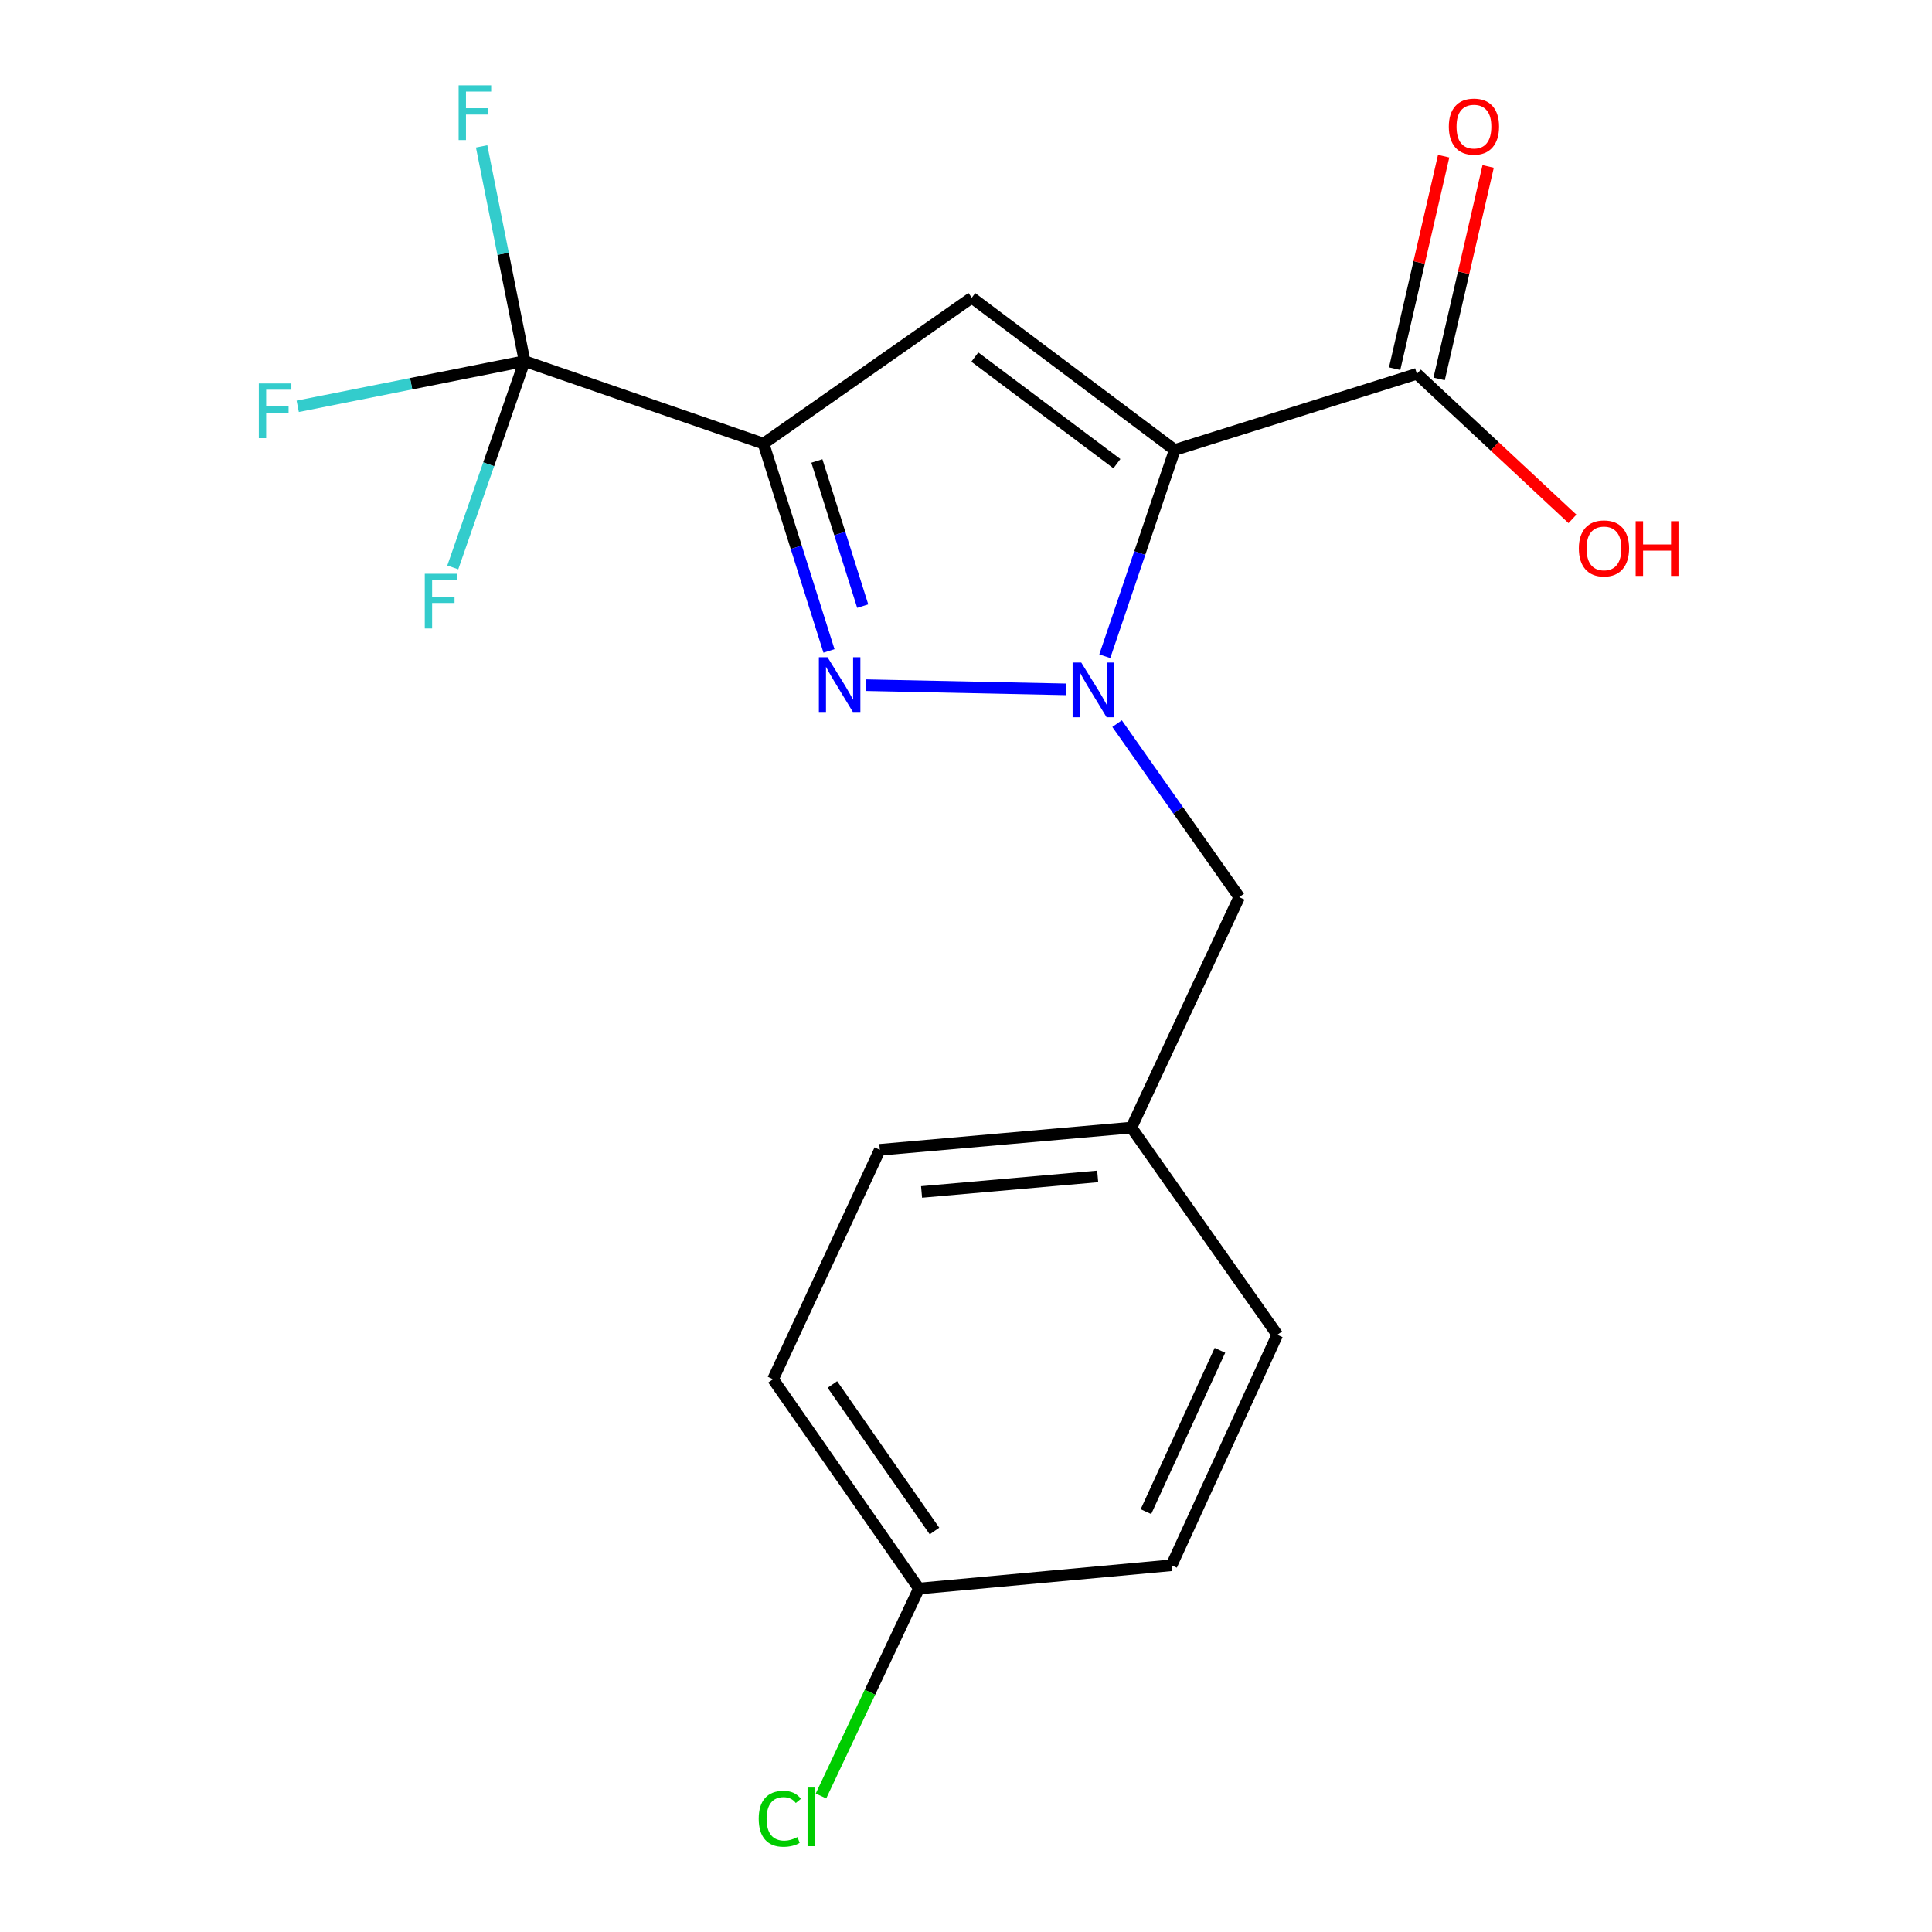 <?xml version='1.0' encoding='iso-8859-1'?>
<svg version='1.1' baseProfile='full'
              xmlns='http://www.w3.org/2000/svg'
                      xmlns:rdkit='http://www.rdkit.org/xml'
                      xmlns:xlink='http://www.w3.org/1999/xlink'
                  xml:space='preserve'
width='1000px' height='1000px' viewBox='0 0 1000 1000'>
<!-- END OF HEADER -->
<rect style='opacity:1.0;fill:#FFFFFF;stroke:none' width='1000' height='1000' x='0' y='0'> </rect>
<path class='bond-0' d='M 608.046,232.902 L 589.94,286.283' style='fill:none;fill-rule:evenodd;stroke:#000000;stroke-width:6px;stroke-linecap:butt;stroke-linejoin:miter;stroke-opacity:1' />
<path class='bond-0' d='M 589.94,286.283 L 571.834,339.664' style='fill:none;fill-rule:evenodd;stroke:#0000FF;stroke-width:6px;stroke-linecap:butt;stroke-linejoin:miter;stroke-opacity:1' />
<path class='bond-3' d='M 608.046,232.902 L 502.991,154.097' style='fill:none;fill-rule:evenodd;stroke:#000000;stroke-width:6px;stroke-linecap:butt;stroke-linejoin:miter;stroke-opacity:1' />
<path class='bond-3' d='M 578.103,239.99 L 504.565,184.827' style='fill:none;fill-rule:evenodd;stroke:#000000;stroke-width:6px;stroke-linecap:butt;stroke-linejoin:miter;stroke-opacity:1' />
<path class='bond-5' d='M 608.046,232.902 L 733.376,193.493' style='fill:none;fill-rule:evenodd;stroke:#000000;stroke-width:6px;stroke-linecap:butt;stroke-linejoin:miter;stroke-opacity:1' />
<path class='bond-2' d='M 551.895,356.809 L 448.261,354.644' style='fill:none;fill-rule:evenodd;stroke:#0000FF;stroke-width:6px;stroke-linecap:butt;stroke-linejoin:miter;stroke-opacity:1' />
<path class='bond-6' d='M 578.197,374.542 L 609.812,419.446' style='fill:none;fill-rule:evenodd;stroke:#0000FF;stroke-width:6px;stroke-linecap:butt;stroke-linejoin:miter;stroke-opacity:1' />
<path class='bond-6' d='M 609.812,419.446 L 641.427,464.35' style='fill:none;fill-rule:evenodd;stroke:#000000;stroke-width:6px;stroke-linecap:butt;stroke-linejoin:miter;stroke-opacity:1' />
<path class='bond-1' d='M 395.192,229.619 L 502.991,154.097' style='fill:none;fill-rule:evenodd;stroke:#000000;stroke-width:6px;stroke-linecap:butt;stroke-linejoin:miter;stroke-opacity:1' />
<path class='bond-4' d='M 395.192,229.619 L 271.516,186.927' style='fill:none;fill-rule:evenodd;stroke:#000000;stroke-width:6px;stroke-linecap:butt;stroke-linejoin:miter;stroke-opacity:1' />
<path class='bond-19' d='M 395.192,229.619 L 412.137,283.273' style='fill:none;fill-rule:evenodd;stroke:#000000;stroke-width:6px;stroke-linecap:butt;stroke-linejoin:miter;stroke-opacity:1' />
<path class='bond-19' d='M 412.137,283.273 L 429.082,336.928' style='fill:none;fill-rule:evenodd;stroke:#0000FF;stroke-width:6px;stroke-linecap:butt;stroke-linejoin:miter;stroke-opacity:1' />
<path class='bond-19' d='M 422.815,238.596 L 434.677,276.154' style='fill:none;fill-rule:evenodd;stroke:#000000;stroke-width:6px;stroke-linecap:butt;stroke-linejoin:miter;stroke-opacity:1' />
<path class='bond-19' d='M 434.677,276.154 L 446.539,313.713' style='fill:none;fill-rule:evenodd;stroke:#0000FF;stroke-width:6px;stroke-linecap:butt;stroke-linejoin:miter;stroke-opacity:1' />
<path class='bond-8' d='M 271.516,186.927 L 212.809,198.617' style='fill:none;fill-rule:evenodd;stroke:#000000;stroke-width:6px;stroke-linecap:butt;stroke-linejoin:miter;stroke-opacity:1' />
<path class='bond-8' d='M 212.809,198.617 L 154.102,210.307' style='fill:none;fill-rule:evenodd;stroke:#33CCCC;stroke-width:6px;stroke-linecap:butt;stroke-linejoin:miter;stroke-opacity:1' />
<path class='bond-9' d='M 271.516,186.927 L 252.937,240.31' style='fill:none;fill-rule:evenodd;stroke:#000000;stroke-width:6px;stroke-linecap:butt;stroke-linejoin:miter;stroke-opacity:1' />
<path class='bond-9' d='M 252.937,240.31 L 234.358,293.693' style='fill:none;fill-rule:evenodd;stroke:#33CCCC;stroke-width:6px;stroke-linecap:butt;stroke-linejoin:miter;stroke-opacity:1' />
<path class='bond-10' d='M 271.516,186.927 L 260.403,131.346' style='fill:none;fill-rule:evenodd;stroke:#000000;stroke-width:6px;stroke-linecap:butt;stroke-linejoin:miter;stroke-opacity:1' />
<path class='bond-10' d='M 260.403,131.346 L 249.291,75.766' style='fill:none;fill-rule:evenodd;stroke:#33CCCC;stroke-width:6px;stroke-linecap:butt;stroke-linejoin:miter;stroke-opacity:1' />
<path class='bond-7' d='M 744.892,196.149 L 757.578,141.147' style='fill:none;fill-rule:evenodd;stroke:#000000;stroke-width:6px;stroke-linecap:butt;stroke-linejoin:miter;stroke-opacity:1' />
<path class='bond-7' d='M 757.578,141.147 L 770.264,86.146' style='fill:none;fill-rule:evenodd;stroke:#FF0000;stroke-width:6px;stroke-linecap:butt;stroke-linejoin:miter;stroke-opacity:1' />
<path class='bond-7' d='M 721.86,190.837 L 734.545,135.835' style='fill:none;fill-rule:evenodd;stroke:#000000;stroke-width:6px;stroke-linecap:butt;stroke-linejoin:miter;stroke-opacity:1' />
<path class='bond-7' d='M 734.545,135.835 L 747.231,80.834' style='fill:none;fill-rule:evenodd;stroke:#FF0000;stroke-width:6px;stroke-linecap:butt;stroke-linejoin:miter;stroke-opacity:1' />
<path class='bond-12' d='M 733.376,193.493 L 773.638,231.031' style='fill:none;fill-rule:evenodd;stroke:#000000;stroke-width:6px;stroke-linecap:butt;stroke-linejoin:miter;stroke-opacity:1' />
<path class='bond-12' d='M 773.638,231.031 L 813.9,268.568' style='fill:none;fill-rule:evenodd;stroke:#FF0000;stroke-width:6px;stroke-linecap:butt;stroke-linejoin:miter;stroke-opacity:1' />
<path class='bond-11' d='M 641.427,464.35 L 585.616,583.64' style='fill:none;fill-rule:evenodd;stroke:#000000;stroke-width:6px;stroke-linecap:butt;stroke-linejoin:miter;stroke-opacity:1' />
<path class='bond-15' d='M 585.616,583.64 L 661.138,690.887' style='fill:none;fill-rule:evenodd;stroke:#000000;stroke-width:6px;stroke-linecap:butt;stroke-linejoin:miter;stroke-opacity:1' />
<path class='bond-16' d='M 585.616,583.64 L 455.388,595.13' style='fill:none;fill-rule:evenodd;stroke:#000000;stroke-width:6px;stroke-linecap:butt;stroke-linejoin:miter;stroke-opacity:1' />
<path class='bond-16' d='M 568.16,608.909 L 477,616.952' style='fill:none;fill-rule:evenodd;stroke:#000000;stroke-width:6px;stroke-linecap:butt;stroke-linejoin:miter;stroke-opacity:1' />
<path class='bond-13' d='M 475.624,822.219 L 400.116,713.881' style='fill:none;fill-rule:evenodd;stroke:#000000;stroke-width:6px;stroke-linecap:butt;stroke-linejoin:miter;stroke-opacity:1' />
<path class='bond-13' d='M 483.69,792.453 L 430.834,716.616' style='fill:none;fill-rule:evenodd;stroke:#000000;stroke-width:6px;stroke-linecap:butt;stroke-linejoin:miter;stroke-opacity:1' />
<path class='bond-14' d='M 475.624,822.219 L 450.279,875.909' style='fill:none;fill-rule:evenodd;stroke:#000000;stroke-width:6px;stroke-linecap:butt;stroke-linejoin:miter;stroke-opacity:1' />
<path class='bond-14' d='M 450.279,875.909 L 424.935,929.599' style='fill:none;fill-rule:evenodd;stroke:#00CC00;stroke-width:6px;stroke-linecap:butt;stroke-linejoin:miter;stroke-opacity:1' />
<path class='bond-20' d='M 475.624,822.219 L 606.404,810.177' style='fill:none;fill-rule:evenodd;stroke:#000000;stroke-width:6px;stroke-linecap:butt;stroke-linejoin:miter;stroke-opacity:1' />
<path class='bond-17' d='M 661.138,690.887 L 606.404,810.177' style='fill:none;fill-rule:evenodd;stroke:#000000;stroke-width:6px;stroke-linecap:butt;stroke-linejoin:miter;stroke-opacity:1' />
<path class='bond-17' d='M 631.444,698.923 L 593.13,782.426' style='fill:none;fill-rule:evenodd;stroke:#000000;stroke-width:6px;stroke-linecap:butt;stroke-linejoin:miter;stroke-opacity:1' />
<path class='bond-18' d='M 455.388,595.13 L 400.116,713.881' style='fill:none;fill-rule:evenodd;stroke:#000000;stroke-width:6px;stroke-linecap:butt;stroke-linejoin:miter;stroke-opacity:1' />
<path  class='atom-1' d='M 559.659 342.942
L 568.939 357.942
Q 569.859 359.422, 571.339 362.102
Q 572.819 364.782, 572.899 364.942
L 572.899 342.942
L 576.659 342.942
L 576.659 371.262
L 572.779 371.262
L 562.819 354.862
Q 561.659 352.942, 560.419 350.742
Q 559.219 348.542, 558.859 347.862
L 558.859 371.262
L 555.179 371.262
L 555.179 342.942
L 559.659 342.942
' fill='#0000FF'/>
<path  class='atom-3' d='M 428.327 340.198
L 437.607 355.198
Q 438.527 356.678, 440.007 359.358
Q 441.487 362.038, 441.567 362.198
L 441.567 340.198
L 445.327 340.198
L 445.327 368.518
L 441.447 368.518
L 431.487 352.118
Q 430.327 350.198, 429.087 347.998
Q 427.887 345.798, 427.527 345.118
L 427.527 368.518
L 423.847 368.518
L 423.847 340.198
L 428.327 340.198
' fill='#0000FF'/>
<path  class='atom-8' d='M 749.909 65.524
Q 749.909 58.724, 753.269 54.924
Q 756.629 51.124, 762.909 51.124
Q 769.189 51.124, 772.549 54.924
Q 775.909 58.724, 775.909 65.524
Q 775.909 72.404, 772.509 76.324
Q 769.109 80.204, 762.909 80.204
Q 756.669 80.204, 753.269 76.324
Q 749.909 72.444, 749.909 65.524
M 762.909 77.004
Q 767.229 77.004, 769.549 74.124
Q 771.909 71.204, 771.909 65.524
Q 771.909 59.964, 769.549 57.164
Q 767.229 54.324, 762.909 54.324
Q 758.589 54.324, 756.229 57.124
Q 753.909 59.924, 753.909 65.524
Q 753.909 71.244, 756.229 74.124
Q 758.589 77.004, 762.909 77.004
' fill='#FF0000'/>
<path  class='atom-9' d='M 133.971 198.479
L 150.811 198.479
L 150.811 201.719
L 137.771 201.719
L 137.771 210.319
L 149.371 210.319
L 149.371 213.599
L 137.771 213.599
L 137.771 226.799
L 133.971 226.799
L 133.971 198.479
' fill='#33CCCC'/>
<path  class='atom-10' d='M 219.866 296.981
L 236.706 296.981
L 236.706 300.221
L 223.666 300.221
L 223.666 308.821
L 235.266 308.821
L 235.266 312.101
L 223.666 312.101
L 223.666 325.301
L 219.866 325.301
L 219.866 296.981
' fill='#33CCCC'/>
<path  class='atom-11' d='M 237.384 44.167
L 254.224 44.167
L 254.224 47.407
L 241.184 47.407
L 241.184 56.007
L 252.784 56.007
L 252.784 59.287
L 241.184 59.287
L 241.184 72.487
L 237.384 72.487
L 237.384 44.167
' fill='#33CCCC'/>
<path  class='atom-13' d='M 817.21 283.854
Q 817.21 277.054, 820.57 273.254
Q 823.93 269.454, 830.21 269.454
Q 836.49 269.454, 839.85 273.254
Q 843.21 277.054, 843.21 283.854
Q 843.21 290.734, 839.81 294.654
Q 836.41 298.534, 830.21 298.534
Q 823.97 298.534, 820.57 294.654
Q 817.21 290.774, 817.21 283.854
M 830.21 295.334
Q 834.53 295.334, 836.85 292.454
Q 839.21 289.534, 839.21 283.854
Q 839.21 278.294, 836.85 275.494
Q 834.53 272.654, 830.21 272.654
Q 825.89 272.654, 823.53 275.454
Q 821.21 278.254, 821.21 283.854
Q 821.21 289.574, 823.53 292.454
Q 825.89 295.334, 830.21 295.334
' fill='#FF0000'/>
<path  class='atom-13' d='M 846.61 269.774
L 850.45 269.774
L 850.45 281.814
L 864.93 281.814
L 864.93 269.774
L 868.77 269.774
L 868.77 298.094
L 864.93 298.094
L 864.93 285.014
L 850.45 285.014
L 850.45 298.094
L 846.61 298.094
L 846.61 269.774
' fill='#FF0000'/>
<path  class='atom-15' d='M 392.707 941.399
Q 392.707 934.359, 395.987 930.679
Q 399.307 926.959, 405.587 926.959
Q 411.427 926.959, 414.547 931.079
L 411.907 933.239
Q 409.627 930.239, 405.587 930.239
Q 401.307 930.239, 399.027 933.119
Q 396.787 935.959, 396.787 941.399
Q 396.787 946.999, 399.107 949.879
Q 401.467 952.759, 406.027 952.759
Q 409.147 952.759, 412.787 950.879
L 413.907 953.879
Q 412.427 954.839, 410.187 955.399
Q 407.947 955.959, 405.467 955.959
Q 399.307 955.959, 395.987 952.199
Q 392.707 948.439, 392.707 941.399
' fill='#00CC00'/>
<path  class='atom-15' d='M 417.987 925.239
L 421.667 925.239
L 421.667 955.599
L 417.987 955.599
L 417.987 925.239
' fill='#00CC00'/>
</svg>
